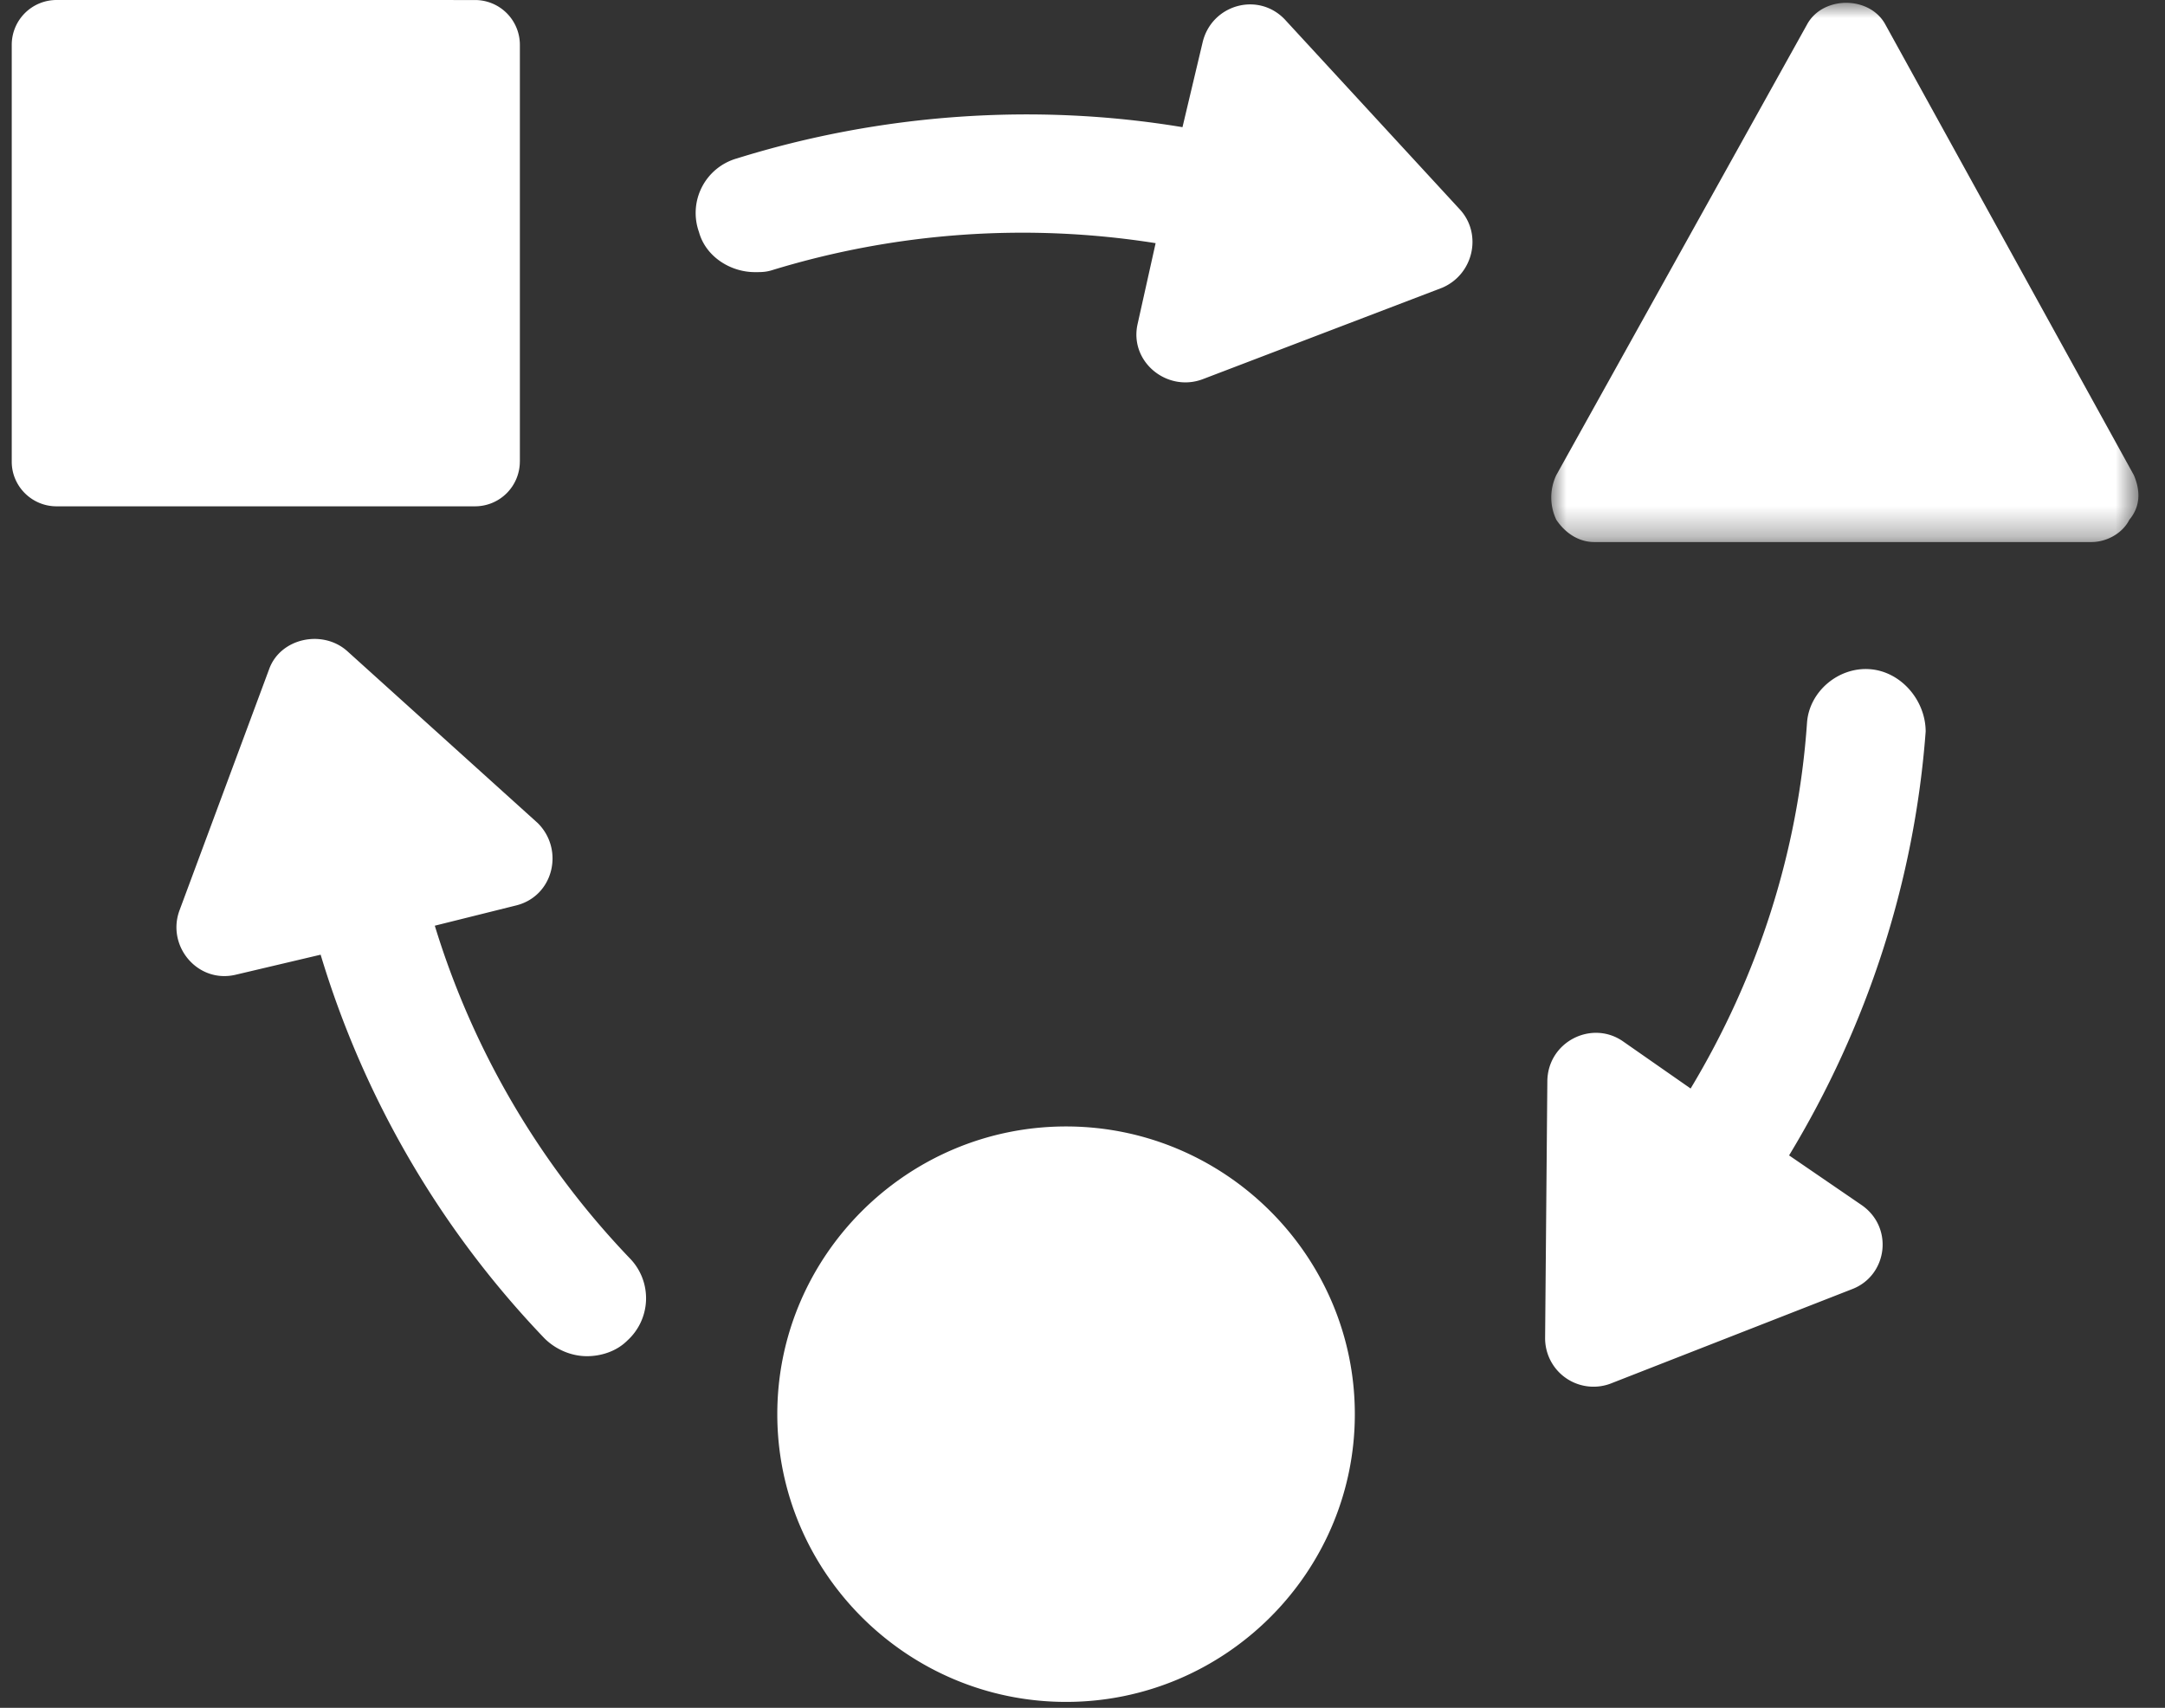 <svg width="71" height="56" viewBox="0 0 71 56" xmlns="http://www.w3.org/2000/svg" xmlns:xlink="http://www.w3.org/1999/xlink">
    <rect x="0" y="0" width="71" height="56" fill="#333333" stroke="none"/>
    <defs>
        <path id="tiabz71ina" d="M0 0h19.255v17.682H0z"/>
    </defs>
    <g fill="none" fill-rule="evenodd">
        <path d="M17.049 15.14V1.463A1.47 1.47 0 0 0 15.58.001L1.853 0A1.47 1.47 0 0 0 .385 1.463V15.14c0 .804.66 1.462 1.468 1.462H15.58a1.47 1.47 0 0 0 1.468-1.462z" fill="#FFF"/>
        <g transform="translate(50.873 .092)">
            <mask id="i09j336mib" fill="#fff">
                <use xlink:href="#tiabz71ina"/>
            </mask>
            <path d="M19.105 15.487 10.957.713c-.514-.95-2.056-.95-2.57 0L.165 15.487a1.702 1.702 0 0 0 0 1.463c.294.439.735.732 1.248.732H17.71c.514 0 1.028-.293 1.248-.732.367-.439.367-.95.147-1.463z" fill="#FFF" mask="url(#i09j336mib)"/>
        </g>
        <path d="M34.961 36.936c-5.212 0-9.47 4.242-9.47 9.434 0 5.193 4.258 9.435 9.47 9.435 5.212 0 9.47-4.242 9.47-9.435 0-5.192-4.258-9.434-9.47-9.434M42.155.659c-.88-.951-2.422-.512-2.716.731l-.66 2.78c-4.846-.805-9.911-.439-14.61 1.024a1.858 1.858 0 0 0-1.247 2.413c.22.805 1.028 1.316 1.835 1.316.22 0 .367 0 .588-.072a28.03 28.03 0 0 1 12.553-.878l-.587 2.633c-.294 1.243.954 2.267 2.128 1.829l7.856-3c1.027-.438 1.32-1.755.587-2.56L42.155.66zM14.26 30.353l2.642-.658c1.248-.292 1.615-1.829.734-2.706l-6.24-5.632c-.808-.732-2.202-.439-2.57.585l-2.936 7.9c-.44 1.17.587 2.413 1.835 2.12l2.79-.658a31.152 31.152 0 0 0 7.341 12.58c.367.366.881.585 1.395.585.44 0 .955-.146 1.321-.512a1.874 1.874 0 0 0 .074-2.706 27.313 27.313 0 0 1-6.387-10.898zM61.316 21.942c-1.028-.073-1.983.732-2.056 1.756-.293 4.242-1.615 8.337-3.817 11.994l-2.203-1.536c-1.028-.732-2.496 0-2.496 1.316l-.073 8.411a1.588 1.588 0 0 0 2.202 1.463l7.856-3.072c1.174-.439 1.395-2.048.293-2.78l-2.35-1.609c2.57-4.242 4.112-8.996 4.479-13.896 0-1.023-.808-1.974-1.835-2.047z" fill="#FFF"/>
    </g>
</svg>
